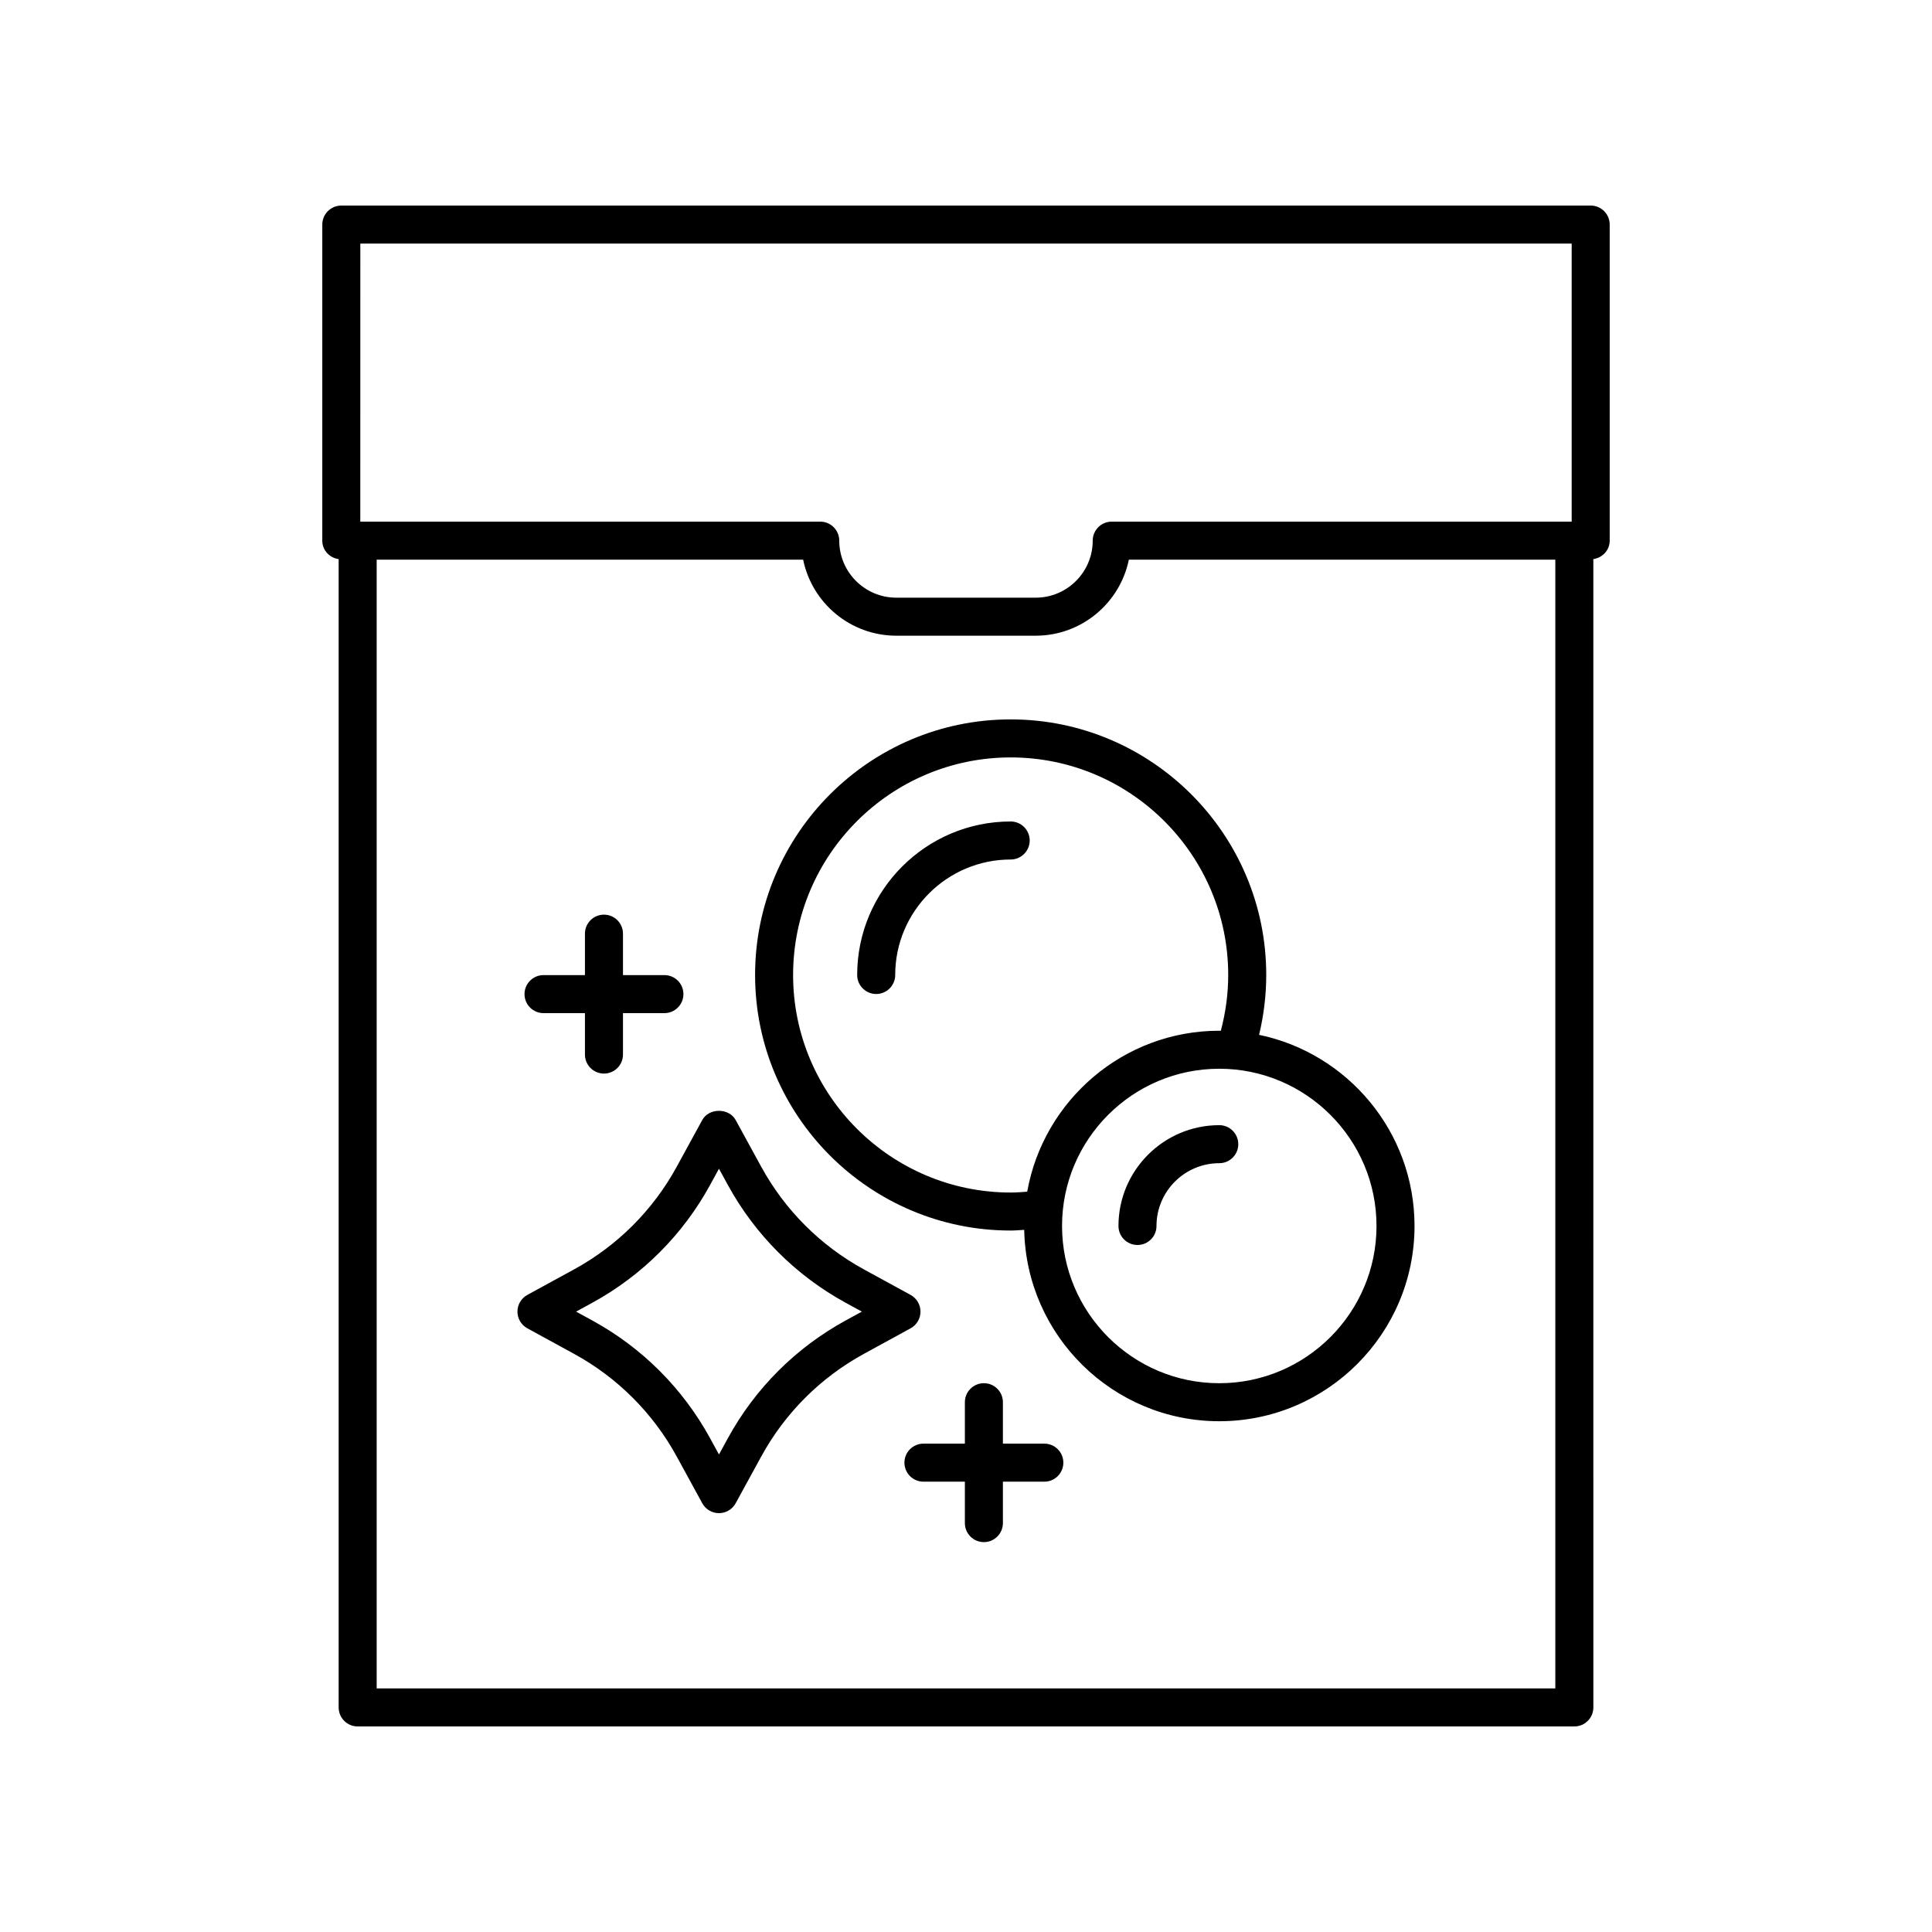 <?xml version="1.0" encoding="UTF-8"?>
<!-- Uploaded to: SVG Repo, www.svgrepo.com, Generator: SVG Repo Mixer Tools -->
<svg fill="#000000" width="800px" height="800px" version="1.1" viewBox="144 144 512 512" xmlns="http://www.w3.org/2000/svg">
 <g>
  <path d="m477.67 418.24c1.242-5.176 1.895-10.488 1.895-15.863 0-37.344-30.383-67.73-67.73-67.73-37.348 0-67.73 30.383-67.73 67.73 0 37.344 30.383 67.73 67.73 67.73 1.199 0 2.391-0.117 3.59-0.18 0.555 28.055 23.508 50.715 51.691 50.715 28.535 0 51.746-23.211 51.746-51.746 0.004-24.918-17.703-45.77-41.191-50.656zm-123.49-15.863c0-31.789 25.863-57.652 57.656-57.652 31.789-0.004 57.652 25.859 57.652 57.652 0 5.027-0.684 9.988-1.957 14.797-0.141 0-0.273-0.02-0.414-0.02-25.426 0-46.582 18.453-50.895 42.656-1.453 0.109-2.906 0.223-4.387 0.223-31.793-0.004-57.656-25.867-57.656-57.656zm112.94 108.19c-22.977 0-41.668-18.695-41.668-41.672 0-22.977 18.691-41.668 41.668-41.668 22.977 0 41.668 18.691 41.668 41.668 0 22.977-18.691 41.672-41.668 41.672z"/>
  <path d="m467.12 442.18c-14.73 0-26.715 11.984-26.715 26.715 0 2.781 2.254 5.039 5.039 5.039 2.781 0 5.039-2.254 5.039-5.039 0-9.172 7.465-16.637 16.637-16.637 2.781 0 5.039-2.254 5.039-5.039-0.004-2.785-2.258-5.039-5.039-5.039z"/>
  <path d="m416.88 366.74c0-2.781-2.254-5.039-5.039-5.039-22.43 0-40.68 18.25-40.68 40.68 0 2.781 2.254 5.039 5.039 5.039 2.781 0 5.039-2.254 5.039-5.039 0-16.875 13.73-30.602 30.602-30.602 2.785-0.004 5.039-2.258 5.039-5.039z"/>
  <path d="m387.94 491.59c0-1.844-1.008-3.539-2.621-4.422l-12.383-6.769c-11.512-6.297-20.918-15.707-27.211-27.211l-6.773-12.379c-1.773-3.234-7.078-3.231-8.84 0l-6.769 12.379c-6.289 11.504-15.699 20.918-27.211 27.211l-12.383 6.769c-1.613 0.883-2.621 2.578-2.621 4.422 0 1.84 1.004 3.539 2.621 4.422l12.383 6.773c11.512 6.293 20.918 15.703 27.211 27.211l6.769 12.383c0.883 1.613 2.578 2.621 4.422 2.621s3.539-1.004 4.422-2.621l6.773-12.383c6.289-11.508 15.699-20.918 27.211-27.211l12.383-6.773c1.613-0.883 2.617-2.582 2.617-4.422zm-19.84 2.352c-13.203 7.219-23.996 18.016-31.215 31.215l-2.352 4.301-2.348-4.301c-7.219-13.199-18.012-23.996-31.215-31.215l-4.301-2.352 4.301-2.348c13.203-7.227 23.996-18.02 31.215-31.219l2.348-4.297 2.352 4.297c7.219 13.199 18.012 23.992 31.215 31.219l4.301 2.348z"/>
  <path d="m420.76 526.58h-10.98v-10.98c0-2.781-2.254-5.039-5.039-5.039-2.781 0-5.039 2.254-5.039 5.039v10.98h-10.98c-2.781 0-5.039 2.254-5.039 5.039 0 2.781 2.254 5.039 5.039 5.039h10.98v10.98c0 2.781 2.254 5.039 5.039 5.039 2.781 0 5.039-2.254 5.039-5.039v-10.98h10.98c2.781 0 5.039-2.254 5.039-5.039-0.004-2.781-2.258-5.039-5.039-5.039z"/>
  <path d="m288.04 412.49h10.977v10.98c0 2.781 2.254 5.039 5.039 5.039 2.781 0 5.039-2.254 5.039-5.039v-10.98h10.98c2.781 0 5.039-2.254 5.039-5.039 0-2.781-2.254-5.039-5.039-5.039h-10.98v-10.98c0-2.781-2.254-5.039-5.039-5.039-2.781 0-5.039 2.254-5.039 5.039v10.98h-10.977c-2.781 0-5.039 2.254-5.039 5.039 0 2.781 2.254 5.039 5.039 5.039z"/>
  <path d="m565.55 198.48h-331.1c-2.781 0-5.039 2.254-5.039 5.039v83.762c0 2.531 1.902 4.539 4.336 4.894v304.31c0 2.781 2.254 5.039 5.039 5.039h322.43c2.781 0 5.039-2.254 5.039-5.039l-0.004-304.32c2.434-0.355 4.336-2.363 4.336-4.894v-83.762c0-2.781-2.258-5.035-5.039-5.035zm-326.06 10.074h321.02v73.684h-121.89c-2.781 0-5.039 2.254-5.039 5.039 0 8.336-6.781 15.113-15.113 15.113h-36.945c-8.336 0-15.113-6.781-15.113-15.113 0-2.781-2.254-5.039-5.039-5.039h-121.89zm4.332 382.89v-299.13h113.02c2.34 11.484 12.52 20.152 24.684 20.152h36.945c12.164 0 22.344-8.668 24.684-20.152h113.02v299.13z"/>
 </g>
</svg>